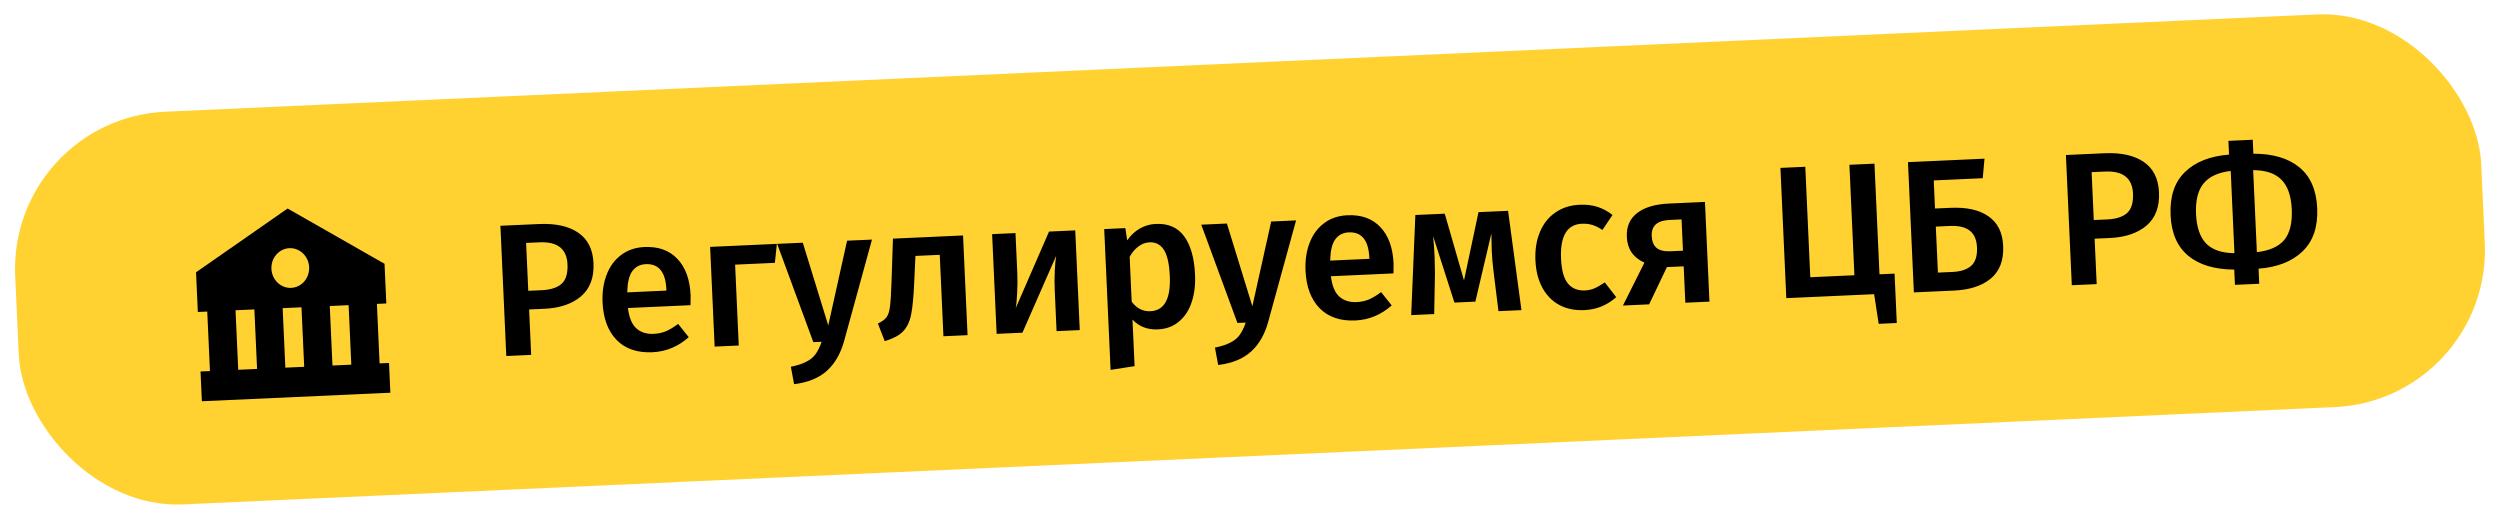 <?xml version="1.0" encoding="UTF-8"?> <svg xmlns="http://www.w3.org/2000/svg" width="159" height="33" viewBox="0 0 159 33" fill="none"><rect x="0.516" y="7.558" width="157" height="25" rx="10" transform="rotate(-2.589 0.516 7.558)" fill="#FFD232"></rect><path d="M12.468 17.318L12.582 19.842L13.181 19.815L13.353 23.599L12.753 23.627L12.839 25.519L22.429 25.086L24.227 25.005L24.827 24.977L24.741 23.085L24.142 23.112L23.971 19.327L24.57 19.3L24.456 16.776L18.291 13.261L12.468 17.318ZM15.151 23.518L14.98 19.733L16.178 19.679L16.35 23.464L15.151 23.518ZM18.148 23.383L17.977 19.598L19.175 19.544L19.346 23.329L18.148 23.383ZM22.343 23.193L21.145 23.247L20.974 19.462L22.172 19.408L22.343 23.193ZM19.661 16.992C19.668 17.158 19.645 17.324 19.591 17.48C19.538 17.635 19.456 17.779 19.35 17.901C19.244 18.023 19.116 18.122 18.973 18.192C18.83 18.262 18.676 18.301 18.518 18.308C18.361 18.316 18.203 18.29 18.055 18.233C17.907 18.176 17.77 18.089 17.654 17.977C17.537 17.865 17.443 17.73 17.375 17.579C17.308 17.429 17.27 17.266 17.262 17.1C17.247 16.765 17.359 16.439 17.574 16.192C17.788 15.945 18.087 15.799 18.405 15.784C18.723 15.77 19.034 15.889 19.269 16.116C19.505 16.342 19.646 16.658 19.661 16.992Z" fill="black"></path><path d="M34.271 14.249C35.334 14.2 36.167 14.383 36.77 14.796C37.382 15.209 37.707 15.855 37.747 16.734C37.788 17.653 37.524 18.358 36.953 18.848C36.383 19.33 35.606 19.594 34.623 19.638L33.652 19.682L33.782 22.571L32.2 22.643L31.826 14.359L34.271 14.249ZM34.449 18.457C35.017 18.431 35.439 18.296 35.716 18.051C35.993 17.798 36.118 17.384 36.093 16.809C36.048 15.826 35.454 15.36 34.312 15.412L33.46 15.45L33.598 18.495L34.449 18.457ZM43.924 18.785C43.928 18.865 43.925 19.073 43.916 19.41L39.937 19.59C40.012 20.203 40.192 20.636 40.476 20.887C40.759 21.139 41.125 21.254 41.572 21.234C41.852 21.221 42.114 21.165 42.358 21.066C42.601 20.959 42.858 20.803 43.129 20.599L43.804 21.445C43.127 22.045 42.356 22.364 41.493 22.403C40.526 22.446 39.766 22.184 39.211 21.617C38.665 21.049 38.369 20.254 38.323 19.231C38.293 18.583 38.379 17.999 38.58 17.477C38.78 16.948 39.086 16.529 39.496 16.223C39.906 15.908 40.403 15.737 40.986 15.711C41.873 15.671 42.574 15.923 43.087 16.469C43.6 17.006 43.879 17.778 43.924 18.785ZM42.382 18.41C42.332 17.3 41.895 16.763 41.072 16.8C40.696 16.817 40.407 16.97 40.204 17.26C40.008 17.541 39.904 17.986 39.892 18.595L42.385 18.482L42.382 18.41ZM46.985 21.974L45.451 22.044L45.164 15.702L49.408 15.51L49.282 16.717L46.753 16.831L46.985 21.974ZM53.684 21.695C53.463 22.49 53.103 23.115 52.603 23.57C52.104 24.033 51.404 24.321 50.504 24.434L50.298 23.326C50.711 23.243 51.038 23.136 51.28 23.005C51.531 22.882 51.728 22.721 51.871 22.522C52.014 22.323 52.142 22.061 52.256 21.736L51.728 21.76L49.428 15.509L51.058 15.436L52.677 20.696L53.875 15.308L55.458 15.237L53.684 21.695ZM61.25 14.975L61.537 21.316L60.002 21.386L59.768 16.207L58.222 16.277L58.143 17.986C58.103 18.885 58.038 19.561 57.946 20.013C57.855 20.466 57.682 20.822 57.43 21.082C57.185 21.333 56.798 21.539 56.269 21.699L55.834 20.577C56.092 20.453 56.274 20.321 56.38 20.18C56.493 20.031 56.567 19.803 56.602 19.497C56.644 19.191 56.676 18.673 56.7 17.943L56.791 15.177L61.25 14.975ZM68.672 20.994L67.198 21.061L67.083 18.519C67.062 18.055 67.062 17.619 67.084 17.21C67.105 16.792 67.135 16.479 67.173 16.269L65.028 21.159L63.386 21.233L63.099 14.891L64.585 14.824L64.7 17.366C64.72 17.805 64.716 18.242 64.688 18.675C64.667 19.109 64.637 19.418 64.597 19.604L66.719 14.728L68.386 14.652L68.672 20.994ZM73.505 14.241C74.304 14.204 74.909 14.47 75.319 15.036C75.729 15.602 75.958 16.412 76.005 17.467C76.035 18.122 75.961 18.71 75.785 19.231C75.616 19.743 75.346 20.152 74.975 20.457C74.613 20.761 74.172 20.925 73.652 20.949C72.981 20.979 72.439 20.771 72.026 20.326L72.16 23.287L70.633 23.524L70.228 14.569L71.571 14.508L71.69 15.284C71.924 14.953 72.196 14.7 72.509 14.526C72.821 14.352 73.153 14.257 73.505 14.241ZM73.167 19.794C74.055 19.753 74.465 19.006 74.4 17.552C74.364 16.776 74.239 16.221 74.024 15.887C73.809 15.552 73.501 15.394 73.102 15.412C72.846 15.424 72.61 15.514 72.393 15.684C72.176 15.846 71.994 16.063 71.846 16.334L71.975 19.187C72.29 19.613 72.688 19.815 73.167 19.794ZM80.656 20.476C80.436 21.271 80.076 21.896 79.576 22.351C79.076 22.814 78.376 23.102 77.477 23.215L77.27 22.107C77.683 22.024 78.01 21.917 78.253 21.786C78.503 21.663 78.7 21.501 78.844 21.303C78.987 21.104 79.115 20.842 79.228 20.517L78.701 20.54L76.4 14.29L78.031 14.216L79.65 19.477L80.848 14.089L82.43 14.017L80.656 20.476ZM88.632 16.764C88.636 16.844 88.634 17.052 88.625 17.389L84.645 17.569C84.721 18.182 84.9 18.614 85.184 18.866C85.468 19.117 85.833 19.233 86.281 19.213C86.56 19.2 86.822 19.144 87.066 19.045C87.309 18.938 87.567 18.782 87.838 18.578L88.513 19.424C87.835 20.023 87.064 20.343 86.201 20.381C85.234 20.425 84.474 20.163 83.92 19.596C83.373 19.028 83.077 18.232 83.031 17.209C83.002 16.562 83.087 15.978 83.288 15.456C83.488 14.927 83.794 14.508 84.204 14.201C84.615 13.887 85.111 13.716 85.695 13.69C86.582 13.649 87.282 13.902 87.795 14.447C88.308 14.985 88.587 15.757 88.632 16.764ZM87.09 16.389C87.04 15.278 86.603 14.742 85.78 14.779C85.404 14.796 85.115 14.949 84.912 15.239C84.716 15.52 84.612 15.965 84.6 16.574L87.093 16.461L87.09 16.389ZM96.764 19.724L95.302 19.79L94.981 17.198C94.931 16.816 94.897 16.401 94.876 15.953C94.868 15.761 94.859 15.393 94.85 14.849L93.833 19.184L92.502 19.244L91.146 15.017C91.19 15.455 91.221 15.882 91.24 16.298C91.251 16.546 91.259 16.901 91.264 17.366L91.214 19.975L89.752 20.041L90.016 13.674L91.886 13.59L93.111 17.835L94.032 13.493L95.914 13.408L96.764 19.724ZM100.46 13.022C100.876 13.003 101.25 13.046 101.583 13.152C101.924 13.256 102.249 13.43 102.556 13.672L101.914 14.626C101.691 14.476 101.478 14.369 101.275 14.307C101.072 14.244 100.851 14.218 100.611 14.229C99.66 14.271 99.217 15.016 99.282 16.463C99.316 17.198 99.464 17.724 99.726 18.04C99.988 18.349 100.347 18.493 100.803 18.472C101.027 18.462 101.229 18.417 101.409 18.337C101.598 18.256 101.816 18.13 102.065 17.959L102.792 18.899C102.215 19.413 101.542 19.688 100.775 19.723C100.168 19.75 99.635 19.642 99.175 19.399C98.715 19.147 98.354 18.779 98.092 18.294C97.83 17.81 97.684 17.232 97.653 16.56C97.623 15.889 97.716 15.292 97.933 14.77C98.149 14.24 98.475 13.825 98.909 13.525C99.344 13.217 99.861 13.049 100.46 13.022ZM108.435 12.842L108.721 19.183L107.187 19.253L107.082 16.939L106.016 16.987L104.885 19.357L103.219 19.432L104.585 16.703C104.242 16.551 103.972 16.339 103.776 16.067C103.587 15.788 103.484 15.456 103.466 15.072C103.437 14.417 103.654 13.911 104.119 13.553C104.582 13.188 105.262 12.985 106.157 12.945L108.435 12.842ZM107.037 15.944L106.947 13.954L106.18 13.989C105.397 14.024 105.02 14.366 105.049 15.013C105.065 15.357 105.168 15.608 105.36 15.768C105.551 15.927 105.847 15.998 106.246 15.98L107.037 15.944ZM119.535 17.445L120.494 17.402L120.636 20.543L119.485 20.595L119.195 18.71L113.609 18.962L113.235 10.679L114.817 10.607L115.134 17.632L117.94 17.505L117.622 10.48L119.216 10.408L119.535 17.445ZM124.049 13.217C125.08 13.17 125.885 13.35 126.464 13.756C127.051 14.162 127.364 14.789 127.402 15.636C127.443 16.547 127.182 17.239 126.619 17.713C126.055 18.179 125.278 18.435 124.287 18.48L121.722 18.596L121.347 10.312L126.214 10.092L126.102 11.334L122.986 11.475L123.066 13.261L124.049 13.217ZM124.186 17.295C124.705 17.271 125.1 17.142 125.369 16.905C125.638 16.661 125.761 16.271 125.737 15.735C125.714 15.24 125.558 14.883 125.268 14.663C124.986 14.444 124.569 14.347 124.017 14.371L123.118 14.412L123.251 17.337L124.186 17.295ZM133.837 9.747C134.9 9.699 135.733 9.882 136.337 10.295C136.948 10.708 137.273 11.354 137.313 12.233C137.355 13.152 137.09 13.857 136.52 14.347C135.949 14.829 135.172 15.092 134.189 15.137L133.218 15.181L133.349 18.07L131.766 18.141L131.392 9.858L133.837 9.747ZM134.015 13.956C134.583 13.93 135.005 13.795 135.282 13.55C135.559 13.297 135.685 12.883 135.659 12.308C135.614 11.325 135.021 10.859 133.878 10.911L133.027 10.949L133.164 13.994L134.015 13.956ZM147.374 13.232C147.428 14.414 147.121 15.329 146.453 15.976C145.794 16.622 144.858 16.993 143.645 17.088L143.688 18.047L142.142 18.117L142.098 17.146C140.848 17.138 139.874 16.846 139.175 16.269C138.476 15.692 138.101 14.832 138.049 13.689C137.996 12.498 138.299 11.584 138.958 10.945C139.618 10.299 140.554 9.928 141.767 9.833L141.728 8.958L143.274 8.888L143.314 9.775C144.563 9.775 145.537 10.063 146.236 10.64C146.943 11.217 147.322 12.081 147.374 13.232ZM139.668 13.616C139.706 14.463 139.923 15.09 140.317 15.496C140.72 15.895 141.317 16.096 142.11 16.1L141.874 10.873C141.078 10.966 140.501 11.232 140.144 11.672C139.788 12.105 139.629 12.753 139.668 13.616ZM143.537 16.036C144.342 15.943 144.923 15.685 145.28 15.26C145.637 14.828 145.795 14.176 145.756 13.305C145.717 12.45 145.497 11.823 145.094 11.425C144.7 11.026 144.102 10.825 143.301 10.821L143.537 16.036Z" fill="black"></path></svg> 